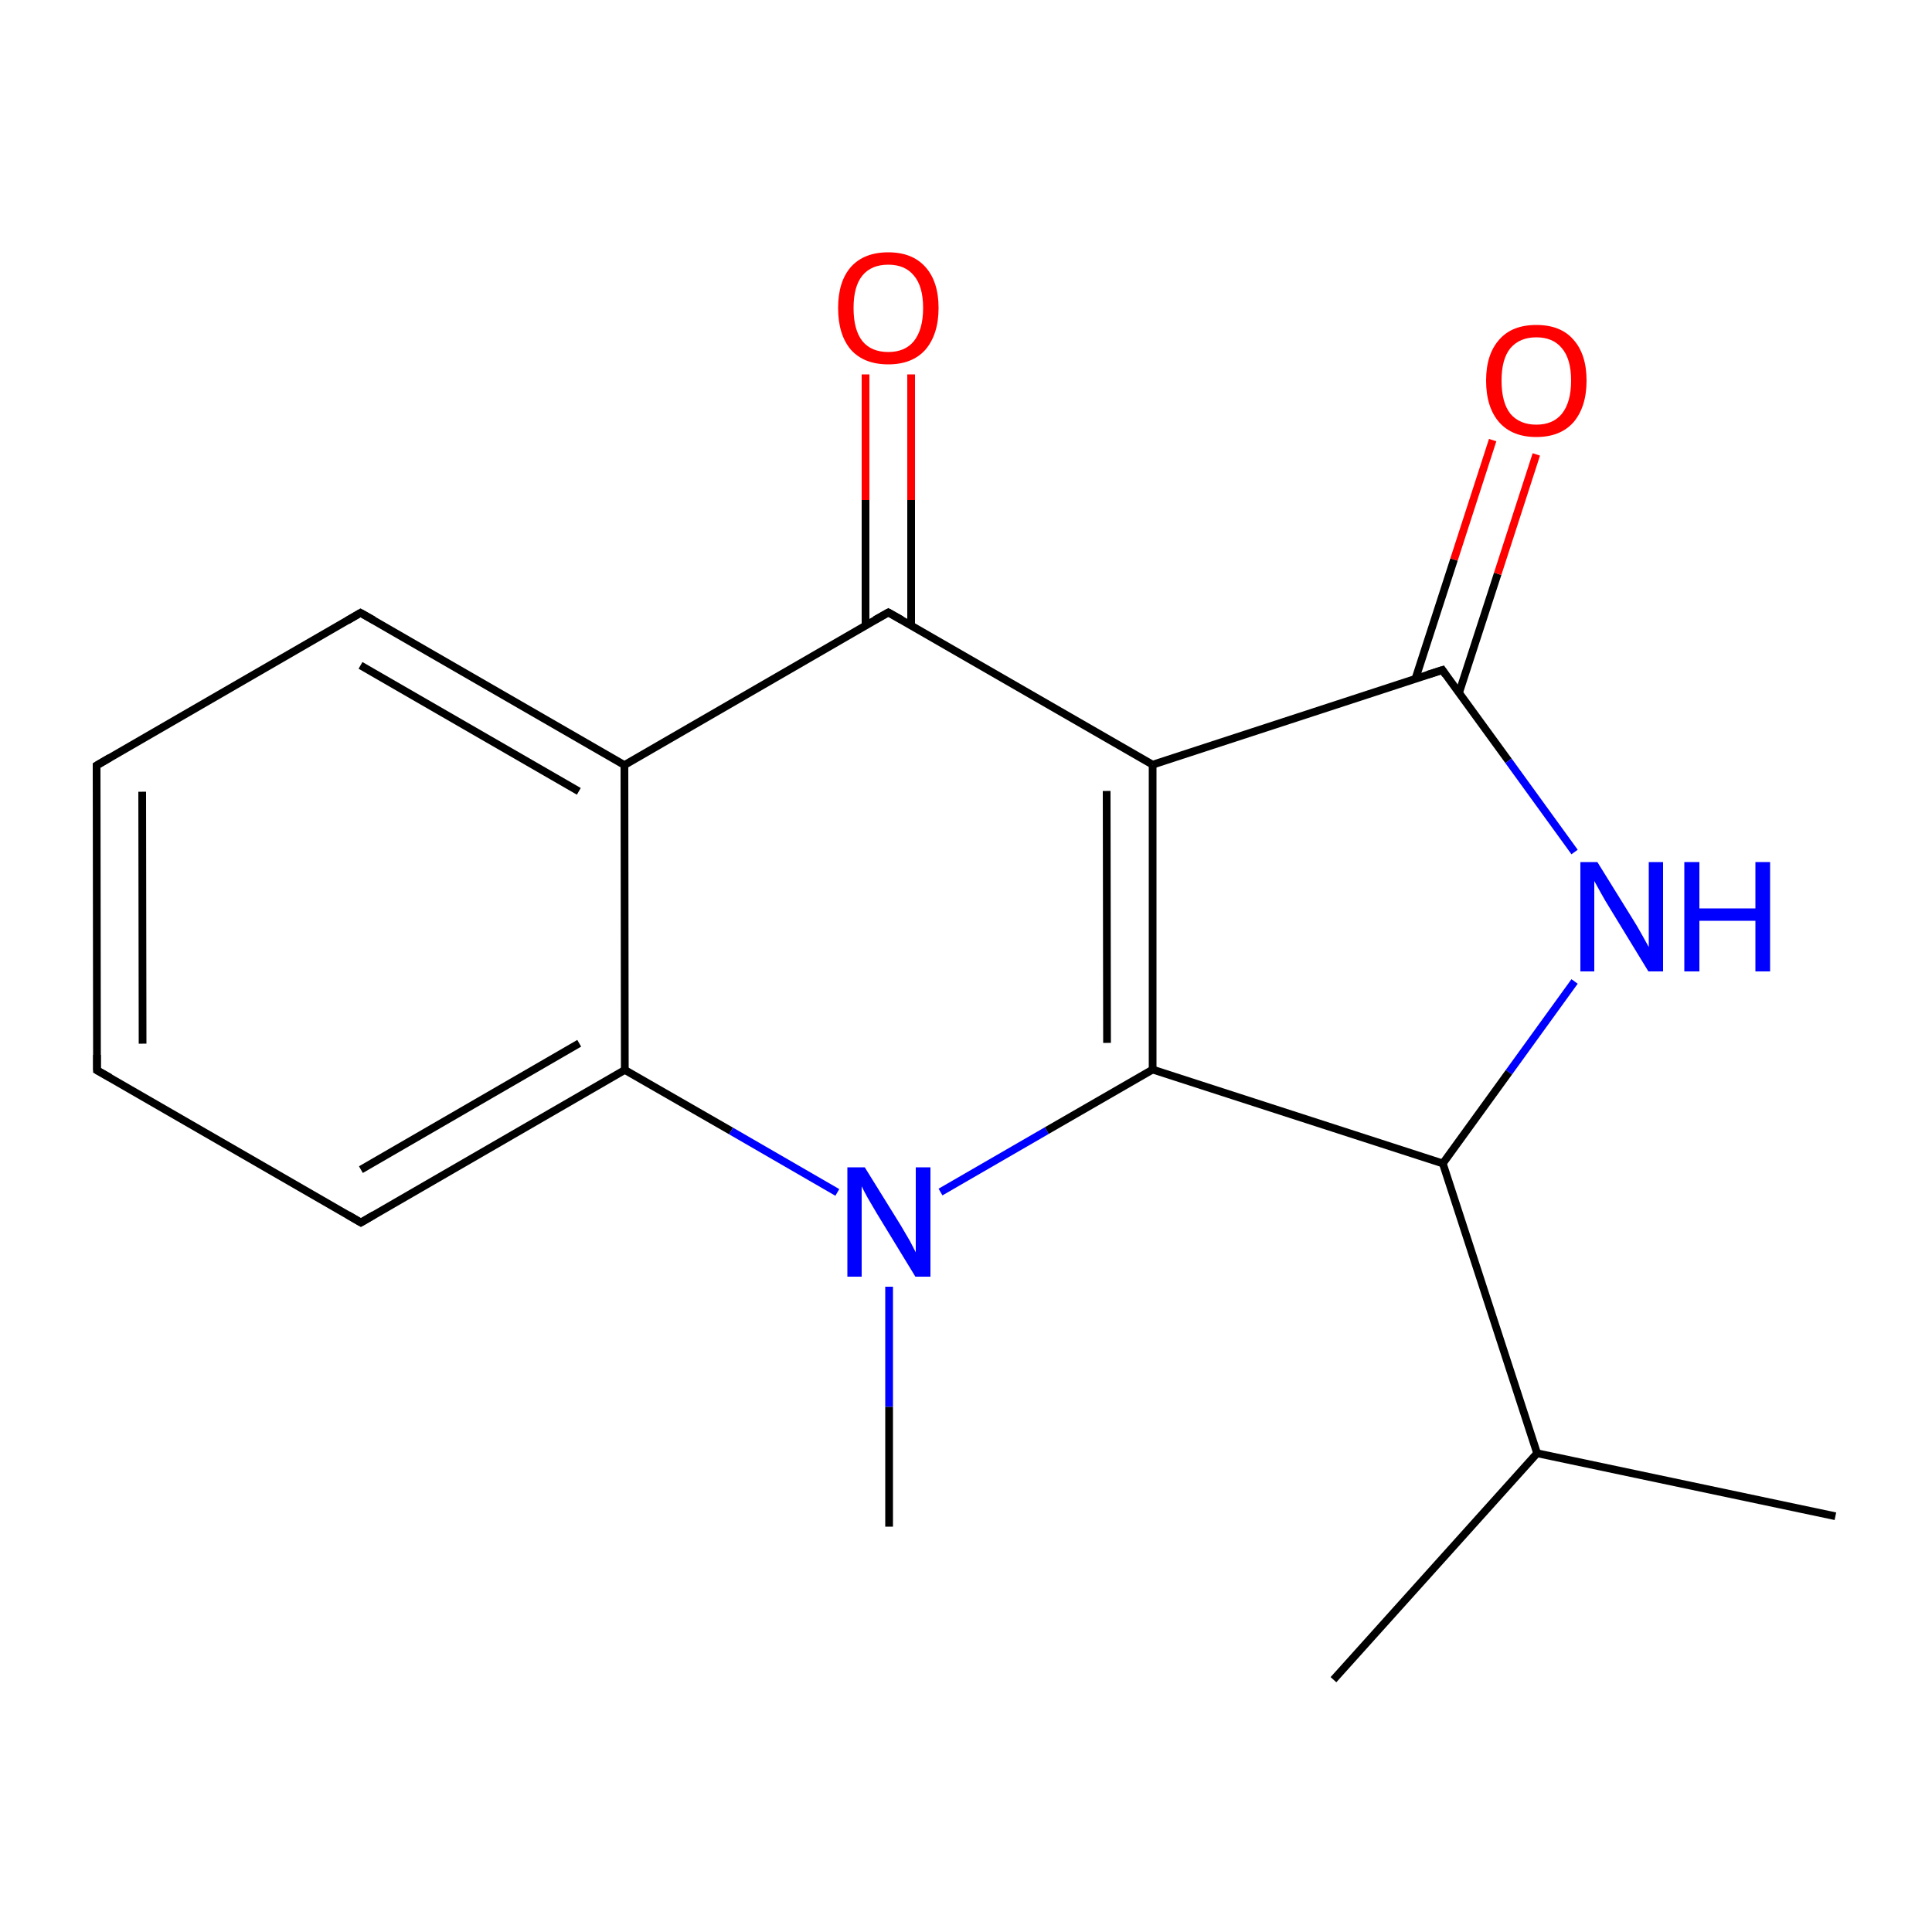 
<svg version='1.1' baseProfile='full'
              xmlns='http://www.w3.org/2000/svg'
                      xmlns:rdkit='http://www.rdkit.org/xml'
                      xmlns:xlink='http://www.w3.org/1999/xlink'
                  xml:space='preserve'
width='500px' height='500px' viewBox='0 0 500 500'>
<!-- END OF HEADER -->
<rect style='opacity:1.0;fill:#FFFFFF;stroke:none' width='500.0' height='500.0' x='0.0' y='0.0'> </rect>
<path class='bond-0 atom-0 atom-1' d='M 475.0,392.4 L 397.8,376.1' style='fill:none;fill-rule:evenodd;stroke:#000000;stroke-width:2.0px;stroke-linecap:butt;stroke-linejoin:miter;stroke-opacity:1' />
<path class='bond-1 atom-1 atom-2' d='M 397.8,376.1 L 345.1,434.7' style='fill:none;fill-rule:evenodd;stroke:#000000;stroke-width:2.0px;stroke-linecap:butt;stroke-linejoin:miter;stroke-opacity:1' />
<path class='bond-2 atom-1 atom-3' d='M 397.8,376.1 L 373.4,301.1' style='fill:none;fill-rule:evenodd;stroke:#000000;stroke-width:2.0px;stroke-linecap:butt;stroke-linejoin:miter;stroke-opacity:1' />
<path class='bond-3 atom-3 atom-4' d='M 373.4,301.1 L 298.3,276.8' style='fill:none;fill-rule:evenodd;stroke:#000000;stroke-width:2.0px;stroke-linecap:butt;stroke-linejoin:miter;stroke-opacity:1' />
<path class='bond-4 atom-4 atom-5' d='M 298.3,276.8 L 298.3,197.9' style='fill:none;fill-rule:evenodd;stroke:#000000;stroke-width:2.0px;stroke-linecap:butt;stroke-linejoin:miter;stroke-opacity:1' />
<path class='bond-4 atom-4 atom-5' d='M 286.5,269.9 L 286.4,204.7' style='fill:none;fill-rule:evenodd;stroke:#000000;stroke-width:2.0px;stroke-linecap:butt;stroke-linejoin:miter;stroke-opacity:1' />
<path class='bond-5 atom-5 atom-6' d='M 298.3,197.9 L 229.9,158.5' style='fill:none;fill-rule:evenodd;stroke:#000000;stroke-width:2.0px;stroke-linecap:butt;stroke-linejoin:miter;stroke-opacity:1' />
<path class='bond-6 atom-6 atom-7' d='M 235.8,161.9 L 235.8,129.4' style='fill:none;fill-rule:evenodd;stroke:#000000;stroke-width:2.0px;stroke-linecap:butt;stroke-linejoin:miter;stroke-opacity:1' />
<path class='bond-6 atom-6 atom-7' d='M 235.8,129.4 L 235.8,96.9' style='fill:none;fill-rule:evenodd;stroke:#FF0000;stroke-width:2.0px;stroke-linecap:butt;stroke-linejoin:miter;stroke-opacity:1' />
<path class='bond-6 atom-6 atom-7' d='M 224.0,161.9 L 224.0,129.4' style='fill:none;fill-rule:evenodd;stroke:#000000;stroke-width:2.0px;stroke-linecap:butt;stroke-linejoin:miter;stroke-opacity:1' />
<path class='bond-6 atom-6 atom-7' d='M 224.0,129.4 L 224.0,96.9' style='fill:none;fill-rule:evenodd;stroke:#FF0000;stroke-width:2.0px;stroke-linecap:butt;stroke-linejoin:miter;stroke-opacity:1' />
<path class='bond-7 atom-6 atom-8' d='M 229.9,158.5 L 161.6,198.0' style='fill:none;fill-rule:evenodd;stroke:#000000;stroke-width:2.0px;stroke-linecap:butt;stroke-linejoin:miter;stroke-opacity:1' />
<path class='bond-8 atom-8 atom-9' d='M 161.6,198.0 L 93.3,158.6' style='fill:none;fill-rule:evenodd;stroke:#000000;stroke-width:2.0px;stroke-linecap:butt;stroke-linejoin:miter;stroke-opacity:1' />
<path class='bond-8 atom-8 atom-9' d='M 149.8,204.8 L 93.3,172.2' style='fill:none;fill-rule:evenodd;stroke:#000000;stroke-width:2.0px;stroke-linecap:butt;stroke-linejoin:miter;stroke-opacity:1' />
<path class='bond-9 atom-9 atom-10' d='M 93.3,158.6 L 25.0,198.1' style='fill:none;fill-rule:evenodd;stroke:#000000;stroke-width:2.0px;stroke-linecap:butt;stroke-linejoin:miter;stroke-opacity:1' />
<path class='bond-10 atom-10 atom-11' d='M 25.0,198.1 L 25.1,277.0' style='fill:none;fill-rule:evenodd;stroke:#000000;stroke-width:2.0px;stroke-linecap:butt;stroke-linejoin:miter;stroke-opacity:1' />
<path class='bond-10 atom-10 atom-11' d='M 36.8,204.9 L 36.9,270.1' style='fill:none;fill-rule:evenodd;stroke:#000000;stroke-width:2.0px;stroke-linecap:butt;stroke-linejoin:miter;stroke-opacity:1' />
<path class='bond-11 atom-11 atom-12' d='M 25.1,277.0 L 93.4,316.4' style='fill:none;fill-rule:evenodd;stroke:#000000;stroke-width:2.0px;stroke-linecap:butt;stroke-linejoin:miter;stroke-opacity:1' />
<path class='bond-12 atom-12 atom-13' d='M 93.4,316.4 L 161.7,276.9' style='fill:none;fill-rule:evenodd;stroke:#000000;stroke-width:2.0px;stroke-linecap:butt;stroke-linejoin:miter;stroke-opacity:1' />
<path class='bond-12 atom-12 atom-13' d='M 93.4,302.7 L 149.9,270.0' style='fill:none;fill-rule:evenodd;stroke:#000000;stroke-width:2.0px;stroke-linecap:butt;stroke-linejoin:miter;stroke-opacity:1' />
<path class='bond-13 atom-13 atom-14' d='M 161.7,276.9 L 189.2,292.7' style='fill:none;fill-rule:evenodd;stroke:#000000;stroke-width:2.0px;stroke-linecap:butt;stroke-linejoin:miter;stroke-opacity:1' />
<path class='bond-13 atom-13 atom-14' d='M 189.2,292.7 L 216.7,308.6' style='fill:none;fill-rule:evenodd;stroke:#0000FF;stroke-width:2.0px;stroke-linecap:butt;stroke-linejoin:miter;stroke-opacity:1' />
<path class='bond-14 atom-14 atom-15' d='M 230.1,333.0 L 230.1,364.1' style='fill:none;fill-rule:evenodd;stroke:#0000FF;stroke-width:2.0px;stroke-linecap:butt;stroke-linejoin:miter;stroke-opacity:1' />
<path class='bond-14 atom-14 atom-15' d='M 230.1,364.1 L 230.1,395.1' style='fill:none;fill-rule:evenodd;stroke:#000000;stroke-width:2.0px;stroke-linecap:butt;stroke-linejoin:miter;stroke-opacity:1' />
<path class='bond-15 atom-5 atom-16' d='M 298.3,197.9 L 373.3,173.4' style='fill:none;fill-rule:evenodd;stroke:#000000;stroke-width:2.0px;stroke-linecap:butt;stroke-linejoin:miter;stroke-opacity:1' />
<path class='bond-16 atom-16 atom-17' d='M 377.6,179.3 L 387.6,148.5' style='fill:none;fill-rule:evenodd;stroke:#000000;stroke-width:2.0px;stroke-linecap:butt;stroke-linejoin:miter;stroke-opacity:1' />
<path class='bond-16 atom-16 atom-17' d='M 387.6,148.5 L 397.6,117.6' style='fill:none;fill-rule:evenodd;stroke:#FF0000;stroke-width:2.0px;stroke-linecap:butt;stroke-linejoin:miter;stroke-opacity:1' />
<path class='bond-16 atom-16 atom-17' d='M 366.3,175.7 L 376.3,144.8' style='fill:none;fill-rule:evenodd;stroke:#000000;stroke-width:2.0px;stroke-linecap:butt;stroke-linejoin:miter;stroke-opacity:1' />
<path class='bond-16 atom-16 atom-17' d='M 376.3,144.8 L 386.3,113.9' style='fill:none;fill-rule:evenodd;stroke:#FF0000;stroke-width:2.0px;stroke-linecap:butt;stroke-linejoin:miter;stroke-opacity:1' />
<path class='bond-17 atom-16 atom-18' d='M 373.3,173.4 L 390.4,196.9' style='fill:none;fill-rule:evenodd;stroke:#000000;stroke-width:2.0px;stroke-linecap:butt;stroke-linejoin:miter;stroke-opacity:1' />
<path class='bond-17 atom-16 atom-18' d='M 390.4,196.9 L 407.5,220.5' style='fill:none;fill-rule:evenodd;stroke:#0000FF;stroke-width:2.0px;stroke-linecap:butt;stroke-linejoin:miter;stroke-opacity:1' />
<path class='bond-18 atom-18 atom-3' d='M 407.5,254.0 L 390.5,277.5' style='fill:none;fill-rule:evenodd;stroke:#0000FF;stroke-width:2.0px;stroke-linecap:butt;stroke-linejoin:miter;stroke-opacity:1' />
<path class='bond-18 atom-18 atom-3' d='M 390.5,277.5 L 373.4,301.1' style='fill:none;fill-rule:evenodd;stroke:#000000;stroke-width:2.0px;stroke-linecap:butt;stroke-linejoin:miter;stroke-opacity:1' />
<path class='bond-19 atom-14 atom-4' d='M 243.4,308.5 L 270.9,292.6' style='fill:none;fill-rule:evenodd;stroke:#0000FF;stroke-width:2.0px;stroke-linecap:butt;stroke-linejoin:miter;stroke-opacity:1' />
<path class='bond-19 atom-14 atom-4' d='M 270.9,292.6 L 298.3,276.8' style='fill:none;fill-rule:evenodd;stroke:#000000;stroke-width:2.0px;stroke-linecap:butt;stroke-linejoin:miter;stroke-opacity:1' />
<path class='bond-20 atom-13 atom-8' d='M 161.7,276.9 L 161.6,198.0' style='fill:none;fill-rule:evenodd;stroke:#000000;stroke-width:2.0px;stroke-linecap:butt;stroke-linejoin:miter;stroke-opacity:1' />
<path d='M 233.3,160.4 L 229.9,158.5 L 226.5,160.4' style='fill:none;stroke:#000000;stroke-width:2.0px;stroke-linecap:butt;stroke-linejoin:miter;stroke-opacity:1;' />
<path d='M 96.7,160.5 L 93.3,158.6 L 89.9,160.6' style='fill:none;stroke:#000000;stroke-width:2.0px;stroke-linecap:butt;stroke-linejoin:miter;stroke-opacity:1;' />
<path d='M 28.4,196.1 L 25.0,198.1 L 25.0,202.0' style='fill:none;stroke:#000000;stroke-width:2.0px;stroke-linecap:butt;stroke-linejoin:miter;stroke-opacity:1;' />
<path d='M 25.1,273.0 L 25.1,277.0 L 28.5,278.9' style='fill:none;stroke:#000000;stroke-width:2.0px;stroke-linecap:butt;stroke-linejoin:miter;stroke-opacity:1;' />
<path d='M 90.0,314.4 L 93.4,316.4 L 96.8,314.4' style='fill:none;stroke:#000000;stroke-width:2.0px;stroke-linecap:butt;stroke-linejoin:miter;stroke-opacity:1;' />
<path d='M 369.5,174.6 L 373.3,173.4 L 374.1,174.6' style='fill:none;stroke:#000000;stroke-width:2.0px;stroke-linecap:butt;stroke-linejoin:miter;stroke-opacity:1;' />
<path class='atom-7' d='M 216.9 79.7
Q 216.9 72.9, 220.2 69.1
Q 223.6 65.3, 229.9 65.3
Q 236.1 65.3, 239.5 69.1
Q 242.9 72.9, 242.9 79.7
Q 242.9 86.5, 239.5 90.5
Q 236.1 94.3, 229.9 94.3
Q 223.6 94.3, 220.2 90.5
Q 216.9 86.6, 216.9 79.7
M 229.9 91.1
Q 234.2 91.1, 236.5 88.3
Q 238.9 85.3, 238.9 79.7
Q 238.9 74.1, 236.5 71.3
Q 234.2 68.5, 229.9 68.5
Q 225.5 68.5, 223.2 71.3
Q 220.9 74.1, 220.9 79.7
Q 220.9 85.4, 223.2 88.3
Q 225.5 91.1, 229.9 91.1
' fill='#FF0000'/>
<path class='atom-14' d='M 223.8 302.1
L 233.1 317.1
Q 234.0 318.6, 235.5 321.2
Q 236.9 323.9, 237.0 324.1
L 237.0 302.1
L 240.8 302.1
L 240.8 330.4
L 236.9 330.4
L 226.9 314.0
Q 225.8 312.1, 224.5 309.9
Q 223.3 307.7, 223.0 307.0
L 223.0 330.4
L 219.3 330.4
L 219.3 302.1
L 223.8 302.1
' fill='#0000FF'/>
<path class='atom-17' d='M 384.6 98.5
Q 384.6 91.7, 388.0 87.9
Q 391.3 84.1, 397.6 84.1
Q 403.9 84.1, 407.2 87.9
Q 410.6 91.7, 410.6 98.5
Q 410.6 105.3, 407.2 109.3
Q 403.8 113.1, 397.6 113.1
Q 391.4 113.1, 388.0 109.3
Q 384.6 105.4, 384.6 98.5
M 397.6 109.9
Q 401.9 109.9, 404.2 107.1
Q 406.6 104.1, 406.6 98.5
Q 406.6 92.9, 404.2 90.1
Q 401.9 87.3, 397.6 87.3
Q 393.3 87.3, 390.9 90.1
Q 388.6 92.9, 388.6 98.5
Q 388.6 104.2, 390.9 107.1
Q 393.3 109.9, 397.6 109.9
' fill='#FF0000'/>
<path class='atom-18' d='M 413.4 223.1
L 422.7 238.1
Q 423.6 239.5, 425.1 242.2
Q 426.6 244.9, 426.7 245.1
L 426.7 223.1
L 430.4 223.1
L 430.4 251.4
L 426.6 251.4
L 416.6 235.0
Q 415.4 233.1, 414.2 230.9
Q 413.0 228.7, 412.6 228.0
L 412.6 251.4
L 409.0 251.4
L 409.0 223.1
L 413.4 223.1
' fill='#0000FF'/>
<path class='atom-18' d='M 435.9 223.1
L 439.8 223.1
L 439.8 235.1
L 454.3 235.1
L 454.3 223.1
L 458.1 223.1
L 458.1 251.4
L 454.3 251.4
L 454.3 238.3
L 439.8 238.3
L 439.8 251.4
L 435.9 251.4
L 435.9 223.1
' fill='#0000FF'/>
</svg>
